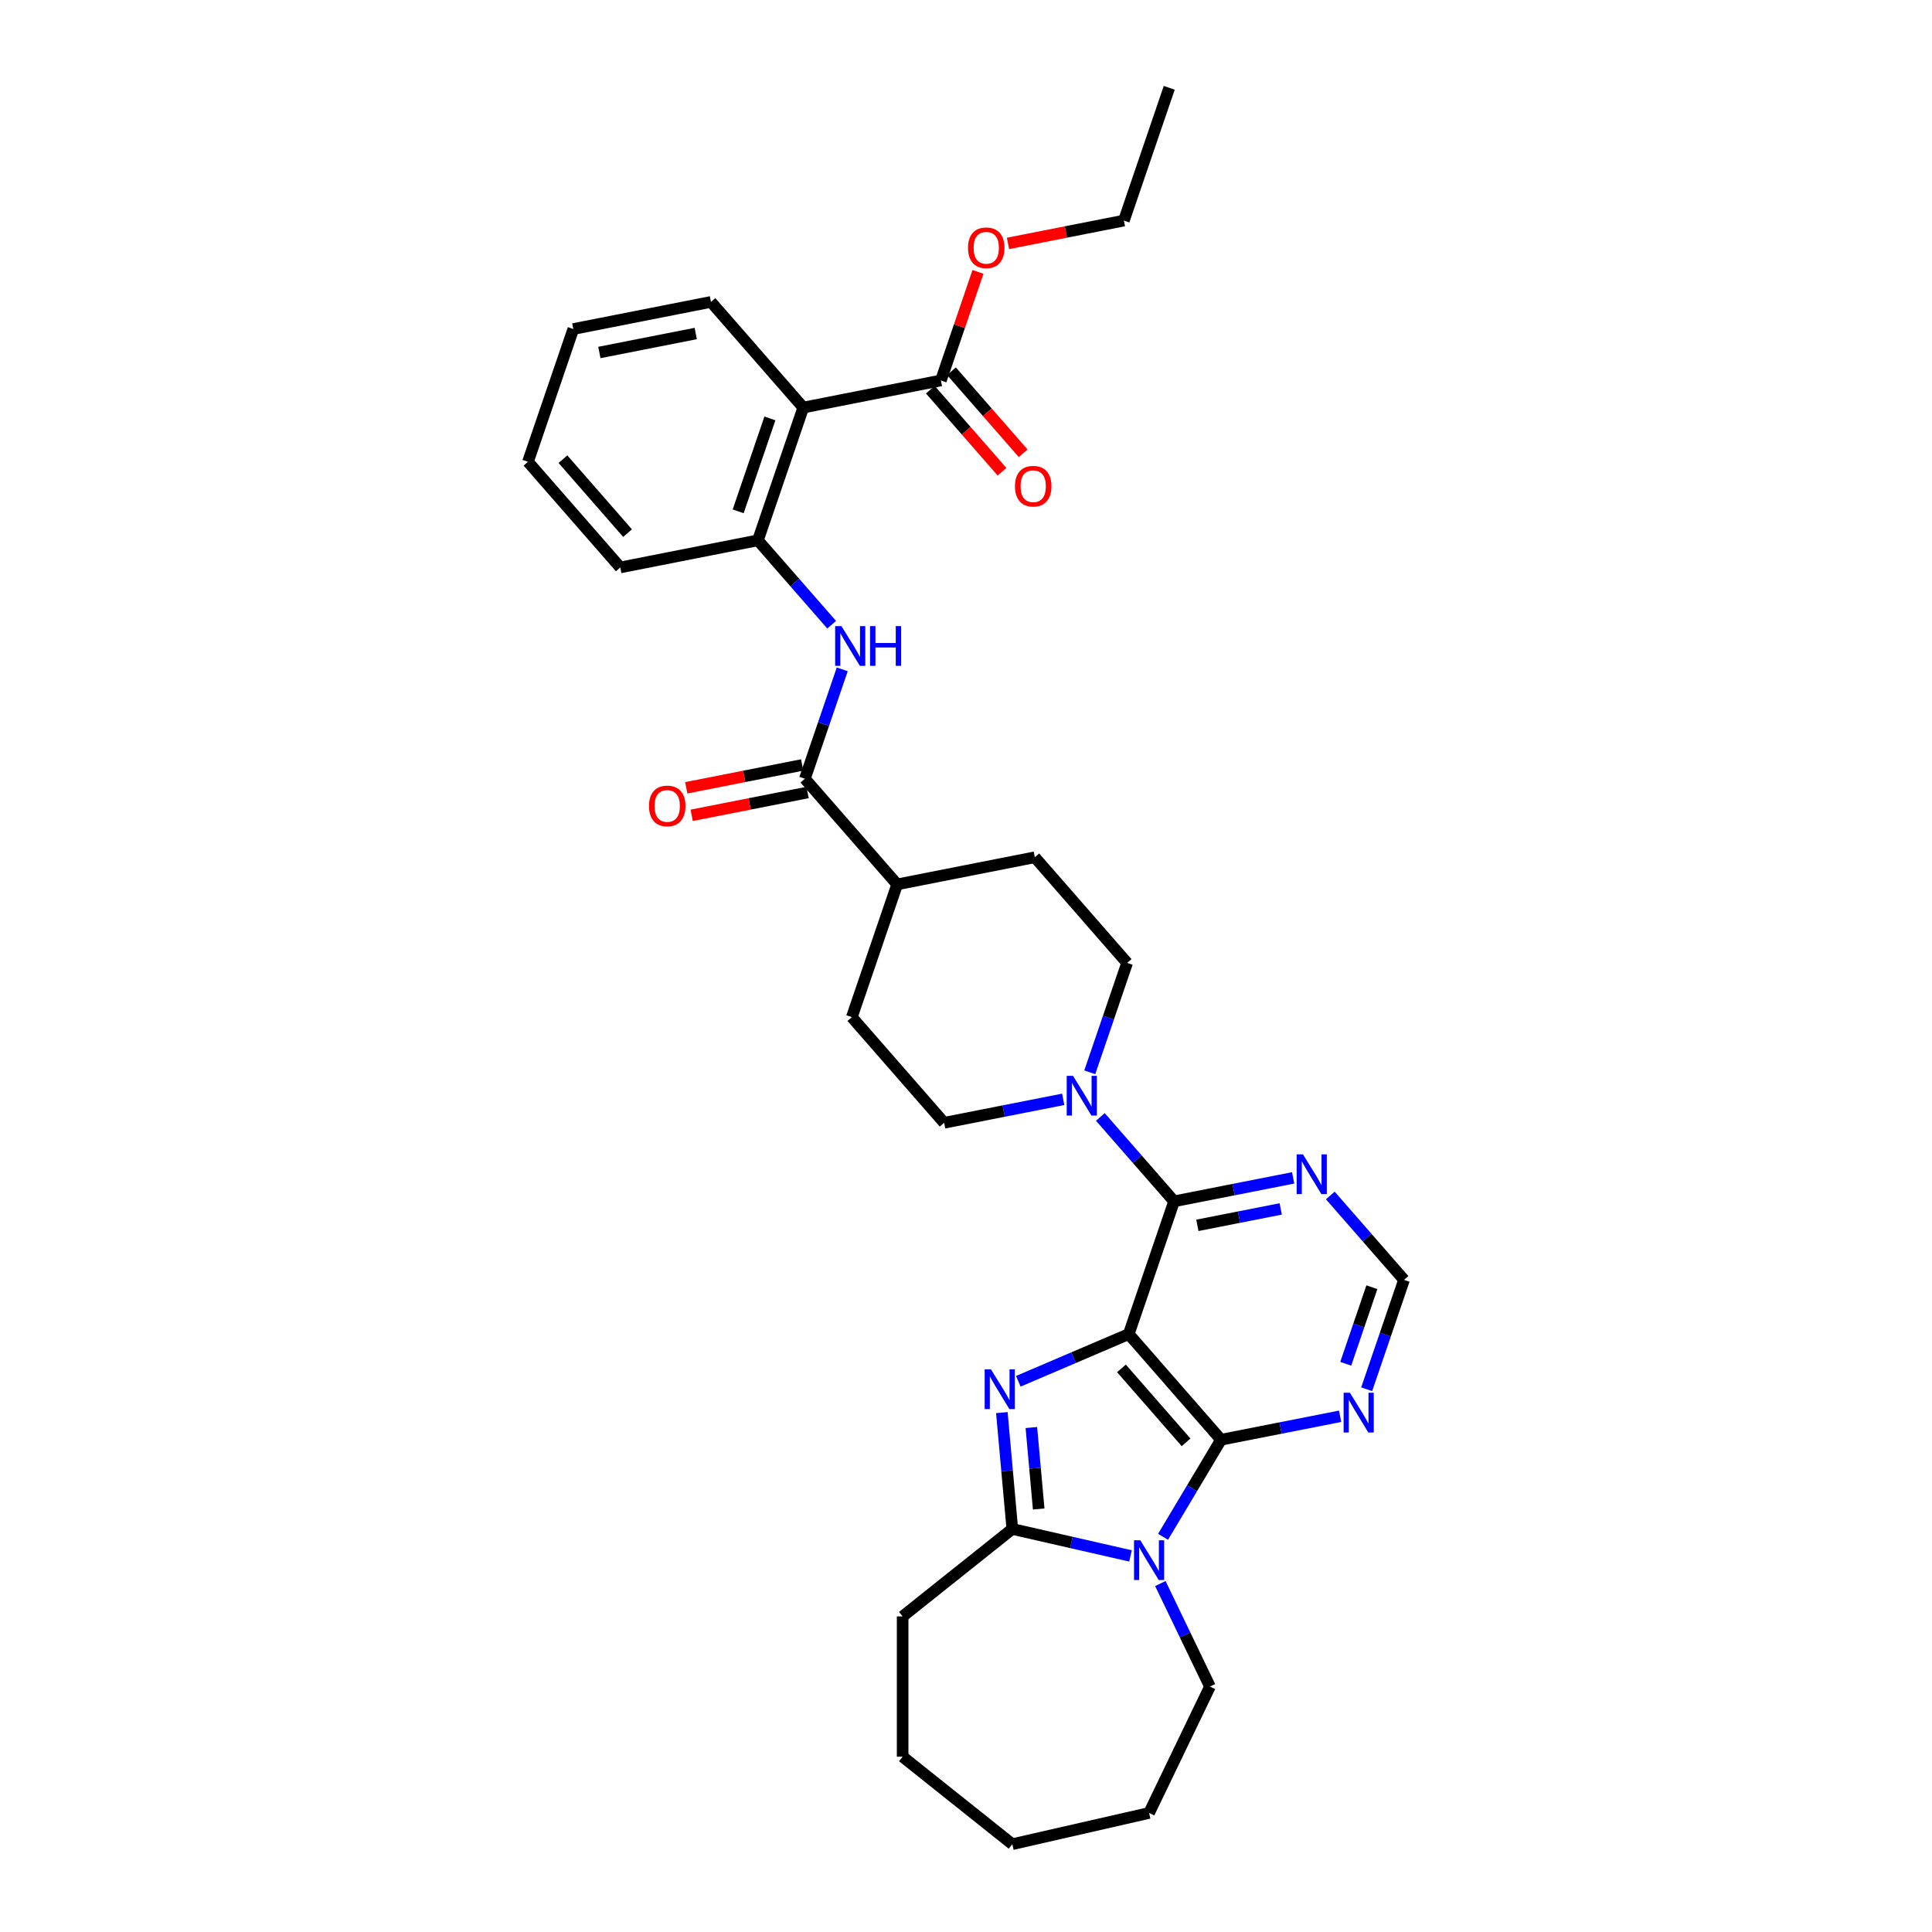 <?xml version='1.0' encoding='iso-8859-1'?>
<svg version='1.1' baseProfile='full'
              xmlns='http://www.w3.org/2000/svg'
                      xmlns:rdkit='http://www.rdkit.org/xml'
                      xmlns:xlink='http://www.w3.org/1999/xlink'
                  xml:space='preserve'
width='1000px' height='1000px' viewBox='0 0 1000 1000'>
<!-- END OF HEADER -->
<rect style='opacity:1.0;fill:#FFFFFF;stroke:none' width='1000' height='1000' x='0' y='0'> </rect>
<path class='bond-0' d='M 584.235,690.522 L 555.656,702.737' style='fill:none;fill-rule:evenodd;stroke:#000000;stroke-width:6px;stroke-linecap:butt;stroke-linejoin:miter;stroke-opacity:1' />
<path class='bond-0' d='M 555.656,702.737 L 527.078,714.952' style='fill:none;fill-rule:evenodd;stroke:#0000FF;stroke-width:6px;stroke-linecap:butt;stroke-linejoin:miter;stroke-opacity:1' />
<path class='bond-1' d='M 584.235,690.522 L 632.01,745.206' style='fill:none;fill-rule:evenodd;stroke:#000000;stroke-width:6px;stroke-linecap:butt;stroke-linejoin:miter;stroke-opacity:1' />
<path class='bond-1' d='M 580.464,708.28 L 613.907,746.558' style='fill:none;fill-rule:evenodd;stroke:#000000;stroke-width:6px;stroke-linecap:butt;stroke-linejoin:miter;stroke-opacity:1' />
<path class='bond-4' d='M 584.235,690.522 L 607.704,621.805' style='fill:none;fill-rule:evenodd;stroke:#000000;stroke-width:6px;stroke-linecap:butt;stroke-linejoin:miter;stroke-opacity:1' />
<path class='bond-3' d='M 518.553,731.159 L 521.263,761.271' style='fill:none;fill-rule:evenodd;stroke:#0000FF;stroke-width:6px;stroke-linecap:butt;stroke-linejoin:miter;stroke-opacity:1' />
<path class='bond-3' d='M 521.263,761.271 L 523.973,791.383' style='fill:none;fill-rule:evenodd;stroke:#000000;stroke-width:6px;stroke-linecap:butt;stroke-linejoin:miter;stroke-opacity:1' />
<path class='bond-3' d='M 533.83,738.891 L 535.727,759.969' style='fill:none;fill-rule:evenodd;stroke:#0000FF;stroke-width:6px;stroke-linecap:butt;stroke-linejoin:miter;stroke-opacity:1' />
<path class='bond-3' d='M 535.727,759.969 L 537.624,781.048' style='fill:none;fill-rule:evenodd;stroke:#000000;stroke-width:6px;stroke-linecap:butt;stroke-linejoin:miter;stroke-opacity:1' />
<path class='bond-2' d='M 632.01,745.206 L 617.002,770.325' style='fill:none;fill-rule:evenodd;stroke:#000000;stroke-width:6px;stroke-linecap:butt;stroke-linejoin:miter;stroke-opacity:1' />
<path class='bond-2' d='M 617.002,770.325 L 601.995,795.444' style='fill:none;fill-rule:evenodd;stroke:#0000FF;stroke-width:6px;stroke-linecap:butt;stroke-linejoin:miter;stroke-opacity:1' />
<path class='bond-9' d='M 632.01,745.206 L 662.826,739.136' style='fill:none;fill-rule:evenodd;stroke:#000000;stroke-width:6px;stroke-linecap:butt;stroke-linejoin:miter;stroke-opacity:1' />
<path class='bond-9' d='M 662.826,739.136 L 693.641,733.066' style='fill:none;fill-rule:evenodd;stroke:#0000FF;stroke-width:6px;stroke-linecap:butt;stroke-linejoin:miter;stroke-opacity:1' />
<path class='bond-21' d='M 600.592,819.639 L 613.433,846.302' style='fill:none;fill-rule:evenodd;stroke:#0000FF;stroke-width:6px;stroke-linecap:butt;stroke-linejoin:miter;stroke-opacity:1' />
<path class='bond-21' d='M 613.433,846.302 L 626.273,872.964' style='fill:none;fill-rule:evenodd;stroke:#000000;stroke-width:6px;stroke-linecap:butt;stroke-linejoin:miter;stroke-opacity:1' />
<path class='bond-33' d='M 585.152,805.347 L 554.563,798.365' style='fill:none;fill-rule:evenodd;stroke:#0000FF;stroke-width:6px;stroke-linecap:butt;stroke-linejoin:miter;stroke-opacity:1' />
<path class='bond-33' d='M 554.563,798.365 L 523.973,791.383' style='fill:none;fill-rule:evenodd;stroke:#000000;stroke-width:6px;stroke-linecap:butt;stroke-linejoin:miter;stroke-opacity:1' />
<path class='bond-23' d='M 523.973,791.383 L 467.201,836.657' style='fill:none;fill-rule:evenodd;stroke:#000000;stroke-width:6px;stroke-linecap:butt;stroke-linejoin:miter;stroke-opacity:1' />
<path class='bond-5' d='M 607.704,621.805 L 588.623,599.966' style='fill:none;fill-rule:evenodd;stroke:#000000;stroke-width:6px;stroke-linecap:butt;stroke-linejoin:miter;stroke-opacity:1' />
<path class='bond-5' d='M 588.623,599.966 L 569.543,578.126' style='fill:none;fill-rule:evenodd;stroke:#0000FF;stroke-width:6px;stroke-linecap:butt;stroke-linejoin:miter;stroke-opacity:1' />
<path class='bond-11' d='M 607.704,621.805 L 638.52,615.736' style='fill:none;fill-rule:evenodd;stroke:#000000;stroke-width:6px;stroke-linecap:butt;stroke-linejoin:miter;stroke-opacity:1' />
<path class='bond-11' d='M 638.52,615.736 L 669.335,609.666' style='fill:none;fill-rule:evenodd;stroke:#0000FF;stroke-width:6px;stroke-linecap:butt;stroke-linejoin:miter;stroke-opacity:1' />
<path class='bond-11' d='M 619.756,634.234 L 641.326,629.985' style='fill:none;fill-rule:evenodd;stroke:#000000;stroke-width:6px;stroke-linecap:butt;stroke-linejoin:miter;stroke-opacity:1' />
<path class='bond-11' d='M 641.326,629.985 L 662.897,625.736' style='fill:none;fill-rule:evenodd;stroke:#0000FF;stroke-width:6px;stroke-linecap:butt;stroke-linejoin:miter;stroke-opacity:1' />
<path class='bond-15' d='M 564.06,555.024 L 573.729,526.715' style='fill:none;fill-rule:evenodd;stroke:#0000FF;stroke-width:6px;stroke-linecap:butt;stroke-linejoin:miter;stroke-opacity:1' />
<path class='bond-15' d='M 573.729,526.715 L 583.398,498.405' style='fill:none;fill-rule:evenodd;stroke:#000000;stroke-width:6px;stroke-linecap:butt;stroke-linejoin:miter;stroke-opacity:1' />
<path class='bond-16' d='M 550.315,569.016 L 519.499,575.085' style='fill:none;fill-rule:evenodd;stroke:#0000FF;stroke-width:6px;stroke-linecap:butt;stroke-linejoin:miter;stroke-opacity:1' />
<path class='bond-16' d='M 519.499,575.085 L 488.683,581.155' style='fill:none;fill-rule:evenodd;stroke:#000000;stroke-width:6px;stroke-linecap:butt;stroke-linejoin:miter;stroke-opacity:1' />
<path class='bond-6' d='M 415.765,210.954 L 392.296,279.671' style='fill:none;fill-rule:evenodd;stroke:#000000;stroke-width:6px;stroke-linecap:butt;stroke-linejoin:miter;stroke-opacity:1' />
<path class='bond-6' d='M 398.502,216.568 L 382.073,264.669' style='fill:none;fill-rule:evenodd;stroke:#000000;stroke-width:6px;stroke-linecap:butt;stroke-linejoin:miter;stroke-opacity:1' />
<path class='bond-12' d='M 415.765,210.954 L 487.011,196.921' style='fill:none;fill-rule:evenodd;stroke:#000000;stroke-width:6px;stroke-linecap:butt;stroke-linejoin:miter;stroke-opacity:1' />
<path class='bond-24' d='M 415.765,210.954 L 367.99,156.271' style='fill:none;fill-rule:evenodd;stroke:#000000;stroke-width:6px;stroke-linecap:butt;stroke-linejoin:miter;stroke-opacity:1' />
<path class='bond-7' d='M 416.602,403.071 L 464.377,457.755' style='fill:none;fill-rule:evenodd;stroke:#000000;stroke-width:6px;stroke-linecap:butt;stroke-linejoin:miter;stroke-opacity:1' />
<path class='bond-8' d='M 416.602,403.071 L 426.271,374.762' style='fill:none;fill-rule:evenodd;stroke:#000000;stroke-width:6px;stroke-linecap:butt;stroke-linejoin:miter;stroke-opacity:1' />
<path class='bond-8' d='M 426.271,374.762 L 435.94,346.452' style='fill:none;fill-rule:evenodd;stroke:#0000FF;stroke-width:6px;stroke-linecap:butt;stroke-linejoin:miter;stroke-opacity:1' />
<path class='bond-17' d='M 415.198,395.947 L 385.203,401.855' style='fill:none;fill-rule:evenodd;stroke:#000000;stroke-width:6px;stroke-linecap:butt;stroke-linejoin:miter;stroke-opacity:1' />
<path class='bond-17' d='M 385.203,401.855 L 355.208,407.763' style='fill:none;fill-rule:evenodd;stroke:#FF0000;stroke-width:6px;stroke-linecap:butt;stroke-linejoin:miter;stroke-opacity:1' />
<path class='bond-17' d='M 418.005,410.196 L 388.01,416.104' style='fill:none;fill-rule:evenodd;stroke:#000000;stroke-width:6px;stroke-linecap:butt;stroke-linejoin:miter;stroke-opacity:1' />
<path class='bond-17' d='M 388.01,416.104 L 358.015,422.012' style='fill:none;fill-rule:evenodd;stroke:#FF0000;stroke-width:6px;stroke-linecap:butt;stroke-linejoin:miter;stroke-opacity:1' />
<path class='bond-10' d='M 430.457,323.35 L 411.377,301.511' style='fill:none;fill-rule:evenodd;stroke:#0000FF;stroke-width:6px;stroke-linecap:butt;stroke-linejoin:miter;stroke-opacity:1' />
<path class='bond-10' d='M 411.377,301.511 L 392.296,279.671' style='fill:none;fill-rule:evenodd;stroke:#000000;stroke-width:6px;stroke-linecap:butt;stroke-linejoin:miter;stroke-opacity:1' />
<path class='bond-34' d='M 707.387,719.075 L 717.056,690.766' style='fill:none;fill-rule:evenodd;stroke:#0000FF;stroke-width:6px;stroke-linecap:butt;stroke-linejoin:miter;stroke-opacity:1' />
<path class='bond-34' d='M 717.056,690.766 L 726.725,662.456' style='fill:none;fill-rule:evenodd;stroke:#000000;stroke-width:6px;stroke-linecap:butt;stroke-linejoin:miter;stroke-opacity:1' />
<path class='bond-34' d='M 696.545,705.888 L 703.313,686.072' style='fill:none;fill-rule:evenodd;stroke:#0000FF;stroke-width:6px;stroke-linecap:butt;stroke-linejoin:miter;stroke-opacity:1' />
<path class='bond-34' d='M 703.313,686.072 L 710.081,666.255' style='fill:none;fill-rule:evenodd;stroke:#000000;stroke-width:6px;stroke-linecap:butt;stroke-linejoin:miter;stroke-opacity:1' />
<path class='bond-25' d='M 392.296,279.671 L 321.051,293.704' style='fill:none;fill-rule:evenodd;stroke:#000000;stroke-width:6px;stroke-linecap:butt;stroke-linejoin:miter;stroke-opacity:1' />
<path class='bond-13' d='M 688.564,618.777 L 707.644,640.616' style='fill:none;fill-rule:evenodd;stroke:#0000FF;stroke-width:6px;stroke-linecap:butt;stroke-linejoin:miter;stroke-opacity:1' />
<path class='bond-13' d='M 707.644,640.616 L 726.725,662.456' style='fill:none;fill-rule:evenodd;stroke:#000000;stroke-width:6px;stroke-linecap:butt;stroke-linejoin:miter;stroke-opacity:1' />
<path class='bond-18' d='M 481.542,201.699 L 500.095,222.934' style='fill:none;fill-rule:evenodd;stroke:#000000;stroke-width:6px;stroke-linecap:butt;stroke-linejoin:miter;stroke-opacity:1' />
<path class='bond-18' d='M 500.095,222.934 L 518.647,244.169' style='fill:none;fill-rule:evenodd;stroke:#FF0000;stroke-width:6px;stroke-linecap:butt;stroke-linejoin:miter;stroke-opacity:1' />
<path class='bond-18' d='M 492.479,192.143 L 511.031,213.378' style='fill:none;fill-rule:evenodd;stroke:#000000;stroke-width:6px;stroke-linecap:butt;stroke-linejoin:miter;stroke-opacity:1' />
<path class='bond-18' d='M 511.031,213.378 L 529.584,234.613' style='fill:none;fill-rule:evenodd;stroke:#FF0000;stroke-width:6px;stroke-linecap:butt;stroke-linejoin:miter;stroke-opacity:1' />
<path class='bond-22' d='M 487.011,196.921 L 496.605,168.829' style='fill:none;fill-rule:evenodd;stroke:#000000;stroke-width:6px;stroke-linecap:butt;stroke-linejoin:miter;stroke-opacity:1' />
<path class='bond-22' d='M 496.605,168.829 L 506.199,140.738' style='fill:none;fill-rule:evenodd;stroke:#FF0000;stroke-width:6px;stroke-linecap:butt;stroke-linejoin:miter;stroke-opacity:1' />
<path class='bond-14' d='M 464.377,457.755 L 440.908,526.471' style='fill:none;fill-rule:evenodd;stroke:#000000;stroke-width:6px;stroke-linecap:butt;stroke-linejoin:miter;stroke-opacity:1' />
<path class='bond-35' d='M 464.377,457.755 L 535.623,443.722' style='fill:none;fill-rule:evenodd;stroke:#000000;stroke-width:6px;stroke-linecap:butt;stroke-linejoin:miter;stroke-opacity:1' />
<path class='bond-20' d='M 583.398,498.405 L 535.623,443.722' style='fill:none;fill-rule:evenodd;stroke:#000000;stroke-width:6px;stroke-linecap:butt;stroke-linejoin:miter;stroke-opacity:1' />
<path class='bond-19' d='M 488.683,581.155 L 440.908,526.471' style='fill:none;fill-rule:evenodd;stroke:#000000;stroke-width:6px;stroke-linecap:butt;stroke-linejoin:miter;stroke-opacity:1' />
<path class='bond-27' d='M 626.273,872.964 L 594.767,938.387' style='fill:none;fill-rule:evenodd;stroke:#000000;stroke-width:6px;stroke-linecap:butt;stroke-linejoin:miter;stroke-opacity:1' />
<path class='bond-26' d='M 521.735,125.987 L 551.73,120.079' style='fill:none;fill-rule:evenodd;stroke:#FF0000;stroke-width:6px;stroke-linecap:butt;stroke-linejoin:miter;stroke-opacity:1' />
<path class='bond-26' d='M 551.73,120.079 L 581.725,114.171' style='fill:none;fill-rule:evenodd;stroke:#000000;stroke-width:6px;stroke-linecap:butt;stroke-linejoin:miter;stroke-opacity:1' />
<path class='bond-28' d='M 467.201,836.657 L 467.201,909.271' style='fill:none;fill-rule:evenodd;stroke:#000000;stroke-width:6px;stroke-linecap:butt;stroke-linejoin:miter;stroke-opacity:1' />
<path class='bond-37' d='M 367.99,156.271 L 296.745,170.304' style='fill:none;fill-rule:evenodd;stroke:#000000;stroke-width:6px;stroke-linecap:butt;stroke-linejoin:miter;stroke-opacity:1' />
<path class='bond-37' d='M 360.11,172.625 L 310.238,182.448' style='fill:none;fill-rule:evenodd;stroke:#000000;stroke-width:6px;stroke-linecap:butt;stroke-linejoin:miter;stroke-opacity:1' />
<path class='bond-30' d='M 321.051,293.704 L 273.275,239.02' style='fill:none;fill-rule:evenodd;stroke:#000000;stroke-width:6px;stroke-linecap:butt;stroke-linejoin:miter;stroke-opacity:1' />
<path class='bond-30' d='M 324.821,275.946 L 291.378,237.668' style='fill:none;fill-rule:evenodd;stroke:#000000;stroke-width:6px;stroke-linecap:butt;stroke-linejoin:miter;stroke-opacity:1' />
<path class='bond-31' d='M 581.725,114.171 L 605.195,45.455' style='fill:none;fill-rule:evenodd;stroke:#000000;stroke-width:6px;stroke-linecap:butt;stroke-linejoin:miter;stroke-opacity:1' />
<path class='bond-32' d='M 594.767,938.387 L 523.973,954.545' style='fill:none;fill-rule:evenodd;stroke:#000000;stroke-width:6px;stroke-linecap:butt;stroke-linejoin:miter;stroke-opacity:1' />
<path class='bond-36' d='M 467.201,909.271 L 523.973,954.545' style='fill:none;fill-rule:evenodd;stroke:#000000;stroke-width:6px;stroke-linecap:butt;stroke-linejoin:miter;stroke-opacity:1' />
<path class='bond-29' d='M 296.745,170.304 L 273.275,239.02' style='fill:none;fill-rule:evenodd;stroke:#000000;stroke-width:6px;stroke-linecap:butt;stroke-linejoin:miter;stroke-opacity:1' />
<path  class='atom-1' d='M 512.918 708.779
L 519.657 719.671
Q 520.325 720.746, 521.4 722.692
Q 522.474 724.638, 522.532 724.754
L 522.532 708.779
L 525.263 708.779
L 525.263 729.343
L 522.445 729.343
L 515.213 717.435
Q 514.371 716.041, 513.47 714.443
Q 512.599 712.846, 512.337 712.352
L 512.337 729.343
L 509.665 729.343
L 509.665 708.779
L 512.918 708.779
' fill='#0000FF'/>
<path  class='atom-3' d='M 590.221 797.259
L 596.96 808.151
Q 597.628 809.226, 598.702 811.172
Q 599.777 813.118, 599.835 813.234
L 599.835 797.259
L 602.565 797.259
L 602.565 817.823
L 599.748 817.823
L 592.516 805.915
Q 591.673 804.521, 590.773 802.923
Q 589.901 801.325, 589.64 800.832
L 589.64 817.823
L 586.968 817.823
L 586.968 797.259
L 590.221 797.259
' fill='#0000FF'/>
<path  class='atom-6' d='M 555.383 556.84
L 562.122 567.732
Q 562.79 568.807, 563.864 570.753
Q 564.939 572.699, 564.997 572.815
L 564.997 556.84
L 567.727 556.84
L 567.727 577.404
L 564.91 577.404
L 557.678 565.495
Q 556.835 564.101, 555.935 562.504
Q 555.063 560.906, 554.802 560.412
L 554.802 577.404
L 552.13 577.404
L 552.13 556.84
L 555.383 556.84
' fill='#0000FF'/>
<path  class='atom-9' d='M 435.526 324.072
L 442.264 334.964
Q 442.932 336.039, 444.007 337.985
Q 445.082 339.931, 445.14 340.047
L 445.14 324.072
L 447.87 324.072
L 447.87 344.637
L 445.053 344.637
L 437.82 332.728
Q 436.978 331.334, 436.078 329.736
Q 435.206 328.139, 434.945 327.645
L 434.945 344.637
L 432.273 344.637
L 432.273 324.072
L 435.526 324.072
' fill='#0000FF'/>
<path  class='atom-9' d='M 450.339 324.072
L 453.127 324.072
L 453.127 332.815
L 463.642 332.815
L 463.642 324.072
L 466.43 324.072
L 466.43 344.637
L 463.642 344.637
L 463.642 335.139
L 453.127 335.139
L 453.127 344.637
L 450.339 344.637
L 450.339 324.072
' fill='#0000FF'/>
<path  class='atom-10' d='M 698.71 720.891
L 705.448 731.783
Q 706.116 732.857, 707.191 734.803
Q 708.266 736.749, 708.324 736.866
L 708.324 720.891
L 711.054 720.891
L 711.054 741.455
L 708.237 741.455
L 701.004 729.546
Q 700.162 728.152, 699.262 726.554
Q 698.39 724.957, 698.129 724.463
L 698.129 741.455
L 695.457 741.455
L 695.457 720.891
L 698.71 720.891
' fill='#0000FF'/>
<path  class='atom-12' d='M 674.404 597.49
L 681.142 608.382
Q 681.81 609.457, 682.885 611.403
Q 683.96 613.349, 684.018 613.465
L 684.018 597.49
L 686.748 597.49
L 686.748 618.055
L 683.931 618.055
L 676.698 606.146
Q 675.856 604.752, 674.956 603.154
Q 674.084 601.557, 673.823 601.063
L 673.823 618.055
L 671.151 618.055
L 671.151 597.49
L 674.404 597.49
' fill='#0000FF'/>
<path  class='atom-18' d='M 335.917 417.162
Q 335.917 412.225, 338.357 409.465
Q 340.796 406.706, 345.357 406.706
Q 349.917 406.706, 352.357 409.465
Q 354.796 412.225, 354.796 417.162
Q 354.796 422.158, 352.328 425.005
Q 349.859 427.822, 345.357 427.822
Q 340.825 427.822, 338.357 425.005
Q 335.917 422.187, 335.917 417.162
M 345.357 425.498
Q 348.494 425.498, 350.178 423.407
Q 351.892 421.287, 351.892 417.162
Q 351.892 413.125, 350.178 411.092
Q 348.494 409.03, 345.357 409.03
Q 342.22 409.03, 340.506 411.063
Q 338.821 413.096, 338.821 417.162
Q 338.821 421.316, 340.506 423.407
Q 342.22 425.498, 345.357 425.498
' fill='#FF0000'/>
<path  class='atom-19' d='M 525.346 251.663
Q 525.346 246.725, 527.786 243.966
Q 530.226 241.206, 534.786 241.206
Q 539.346 241.206, 541.786 243.966
Q 544.226 246.725, 544.226 251.663
Q 544.226 256.659, 541.757 259.505
Q 539.288 262.322, 534.786 262.322
Q 530.255 262.322, 527.786 259.505
Q 525.346 256.688, 525.346 251.663
M 534.786 259.999
Q 537.923 259.999, 539.608 257.908
Q 541.321 255.787, 541.321 251.663
Q 541.321 247.625, 539.608 245.592
Q 537.923 243.53, 534.786 243.53
Q 531.649 243.53, 529.936 245.563
Q 528.251 247.596, 528.251 251.663
Q 528.251 255.816, 529.936 257.908
Q 531.649 259.999, 534.786 259.999
' fill='#FF0000'/>
<path  class='atom-23' d='M 501.04 128.262
Q 501.04 123.325, 503.48 120.565
Q 505.92 117.806, 510.48 117.806
Q 515.04 117.806, 517.48 120.565
Q 519.92 123.325, 519.92 128.262
Q 519.92 133.258, 517.451 136.105
Q 514.982 138.922, 510.48 138.922
Q 505.949 138.922, 503.48 136.105
Q 501.04 133.287, 501.04 128.262
M 510.48 136.599
Q 513.617 136.599, 515.302 134.507
Q 517.015 132.387, 517.015 128.262
Q 517.015 124.225, 515.302 122.192
Q 513.617 120.13, 510.48 120.13
Q 507.343 120.13, 505.629 122.163
Q 503.945 124.196, 503.945 128.262
Q 503.945 132.416, 505.629 134.507
Q 507.343 136.599, 510.48 136.599
' fill='#FF0000'/>
</svg>
